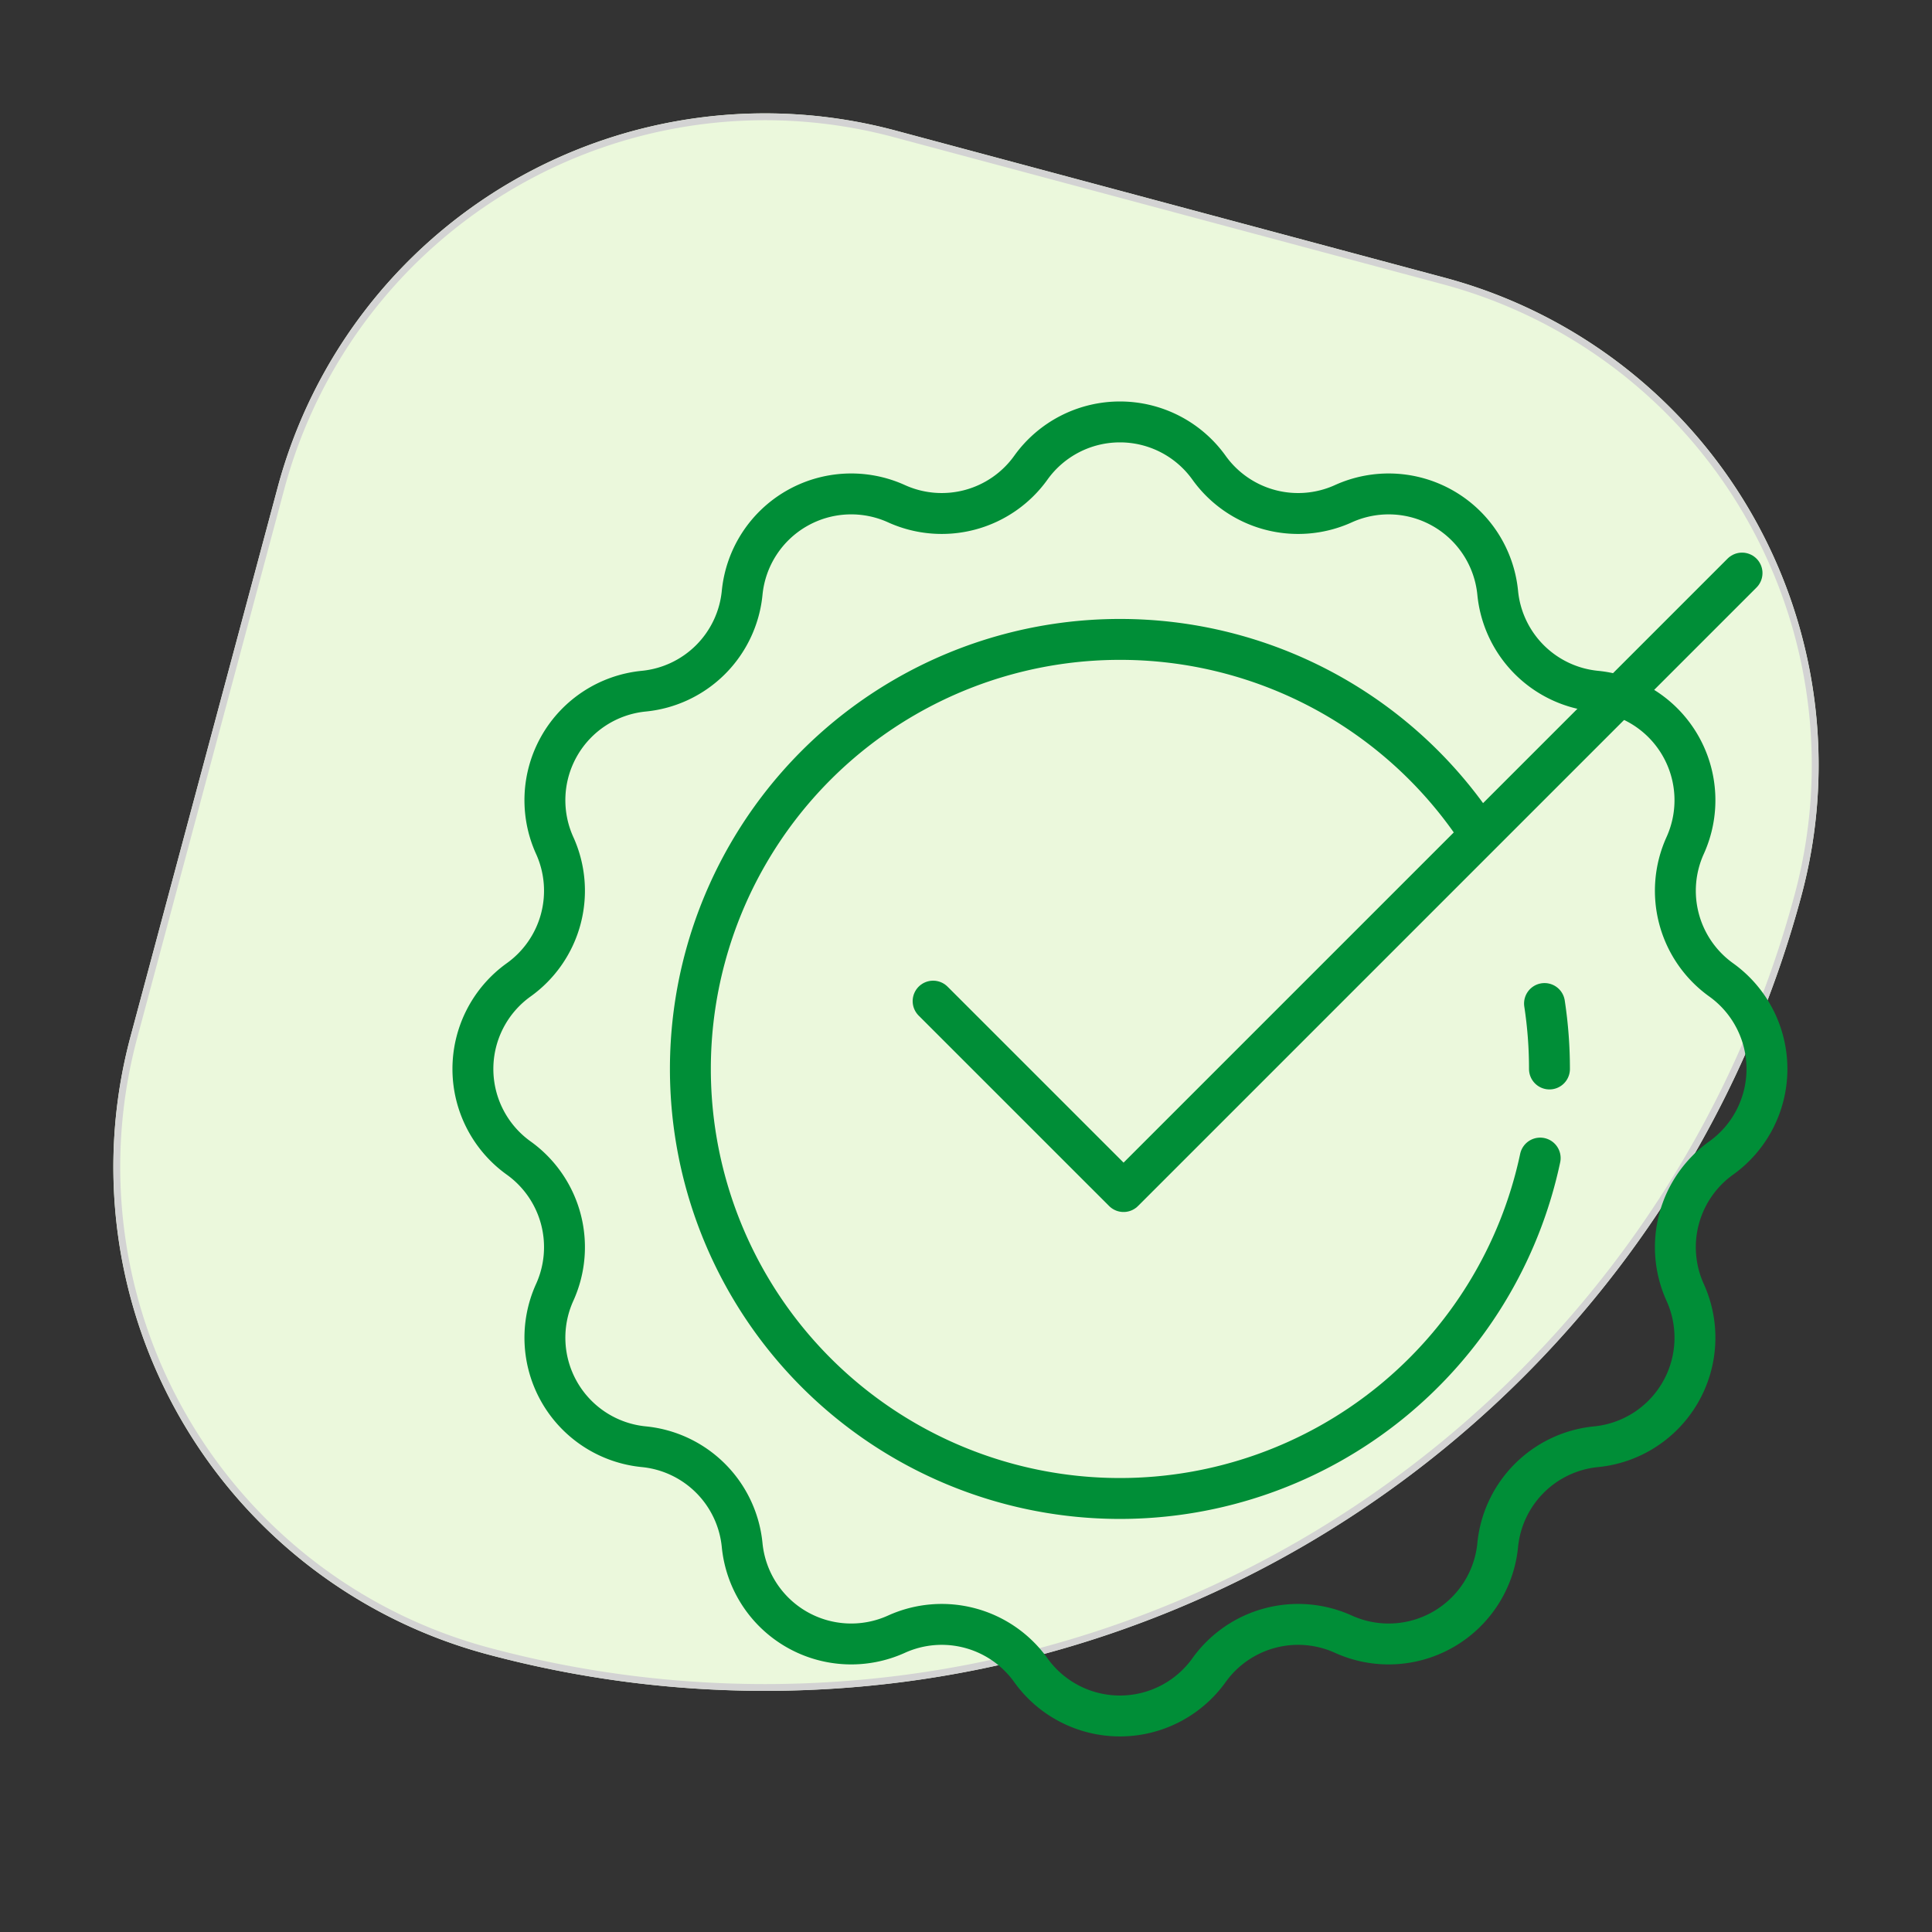 <svg xmlns="http://www.w3.org/2000/svg" id="Component_16_3" data-name="Component 16 &#x2013; 3" width="283.412" height="283.412" viewBox="0 0 283.412 283.412"><rect x="0" y="0" width="283.412" height="283.412" fill="#333333" stroke="none"/><g id="Rectangle_38" data-name="Rectangle 38" transform="translate(223.52 283.412) rotate(-165)" fill="#ebf8dc" stroke="#d3d3d3" stroke-width="1"><path d="M157.419,0h0a73.987,73.987,0,0,1,73.987,73.987v83.432a73.987,73.987,0,0,1-73.987,73.987H73.987A73.987,73.987,0,0,1,0,157.419v0A157.419,157.419,0,0,1,157.419,0Z" stroke="none"></path><path d="M157.38.5h0a73.525,73.525,0,0,1,73.525,73.525V157.38a73.525,73.525,0,0,1-73.525,73.525H74.025A73.525,73.525,0,0,1,.5,157.38v0A156.88,156.88,0,0,1,157.38.5Z" fill="none"></path></g><g id="Group_55" data-name="Group 55" transform="translate(86.44 272.254)"><path id="Path_68" data-name="Path 68" d="M90.915-203.644h0a16.075,16.075,0,0,0,19.711,5.281h0a16.075,16.075,0,0,1,22.638,13.071h0a16.072,16.072,0,0,0,14.429,14.429h0a16.073,16.073,0,0,1,13.069,22.638h0a16.075,16.075,0,0,0,5.281,19.71h0a16.074,16.074,0,0,1,0,26.14h0a16.075,16.075,0,0,0-5.281,19.71h0a16.074,16.074,0,0,1-13.069,22.638h0A16.072,16.072,0,0,0,133.264-45.6h0A16.075,16.075,0,0,1,110.626-32.53h0a16.075,16.075,0,0,0-19.711,5.281h0a16.073,16.073,0,0,1-26.139,0h0A16.075,16.075,0,0,0,45.066-32.53h0A16.075,16.075,0,0,1,22.428-45.6h0A16.072,16.072,0,0,0,8-60.029H8A16.074,16.074,0,0,1-5.07-82.667h0a16.074,16.074,0,0,0-5.281-19.71h0a16.074,16.074,0,0,1,0-26.14h0a16.074,16.074,0,0,0,5.281-19.71h0A16.073,16.073,0,0,1,8-170.864H8a16.072,16.072,0,0,0,14.429-14.429h0a16.075,16.075,0,0,1,22.638-13.071h0a16.075,16.075,0,0,0,19.711-5.281h0A16.073,16.073,0,0,1,90.915-203.644Z" transform="translate(0)" fill="none" stroke="#008e37" stroke-linecap="round" stroke-linejoin="round" stroke-width="6"></path><path id="Path_69" data-name="Path 69" d="M130.1-111.765A63.032,63.032,0,0,1,68.452-61.831,63.011,63.011,0,0,1,5.441-124.842a63.01,63.01,0,0,1,63.011-63.009,62.947,62.947,0,0,1,52.249,27.78" transform="translate(9.394 9.394)" fill="none" stroke="#008e37" stroke-linecap="round" stroke-linejoin="round" stroke-width="6"></path><path id="Path_70" data-name="Path 70" d="M93.843-150.165a63.571,63.571,0,0,1,.726,9.6" transform="translate(46.288 25.122)" fill="none" stroke="#008e37" stroke-linecap="round" stroke-linejoin="round" stroke-width="6"></path><path id="Path_71" data-name="Path 71" d="M30.563-131.924,58.5-103.991l90.726-90.726" transform="translate(19.879 6.529)" fill="none" stroke="#008e37" stroke-linecap="round" stroke-linejoin="round" stroke-width="6"></path></g></svg>